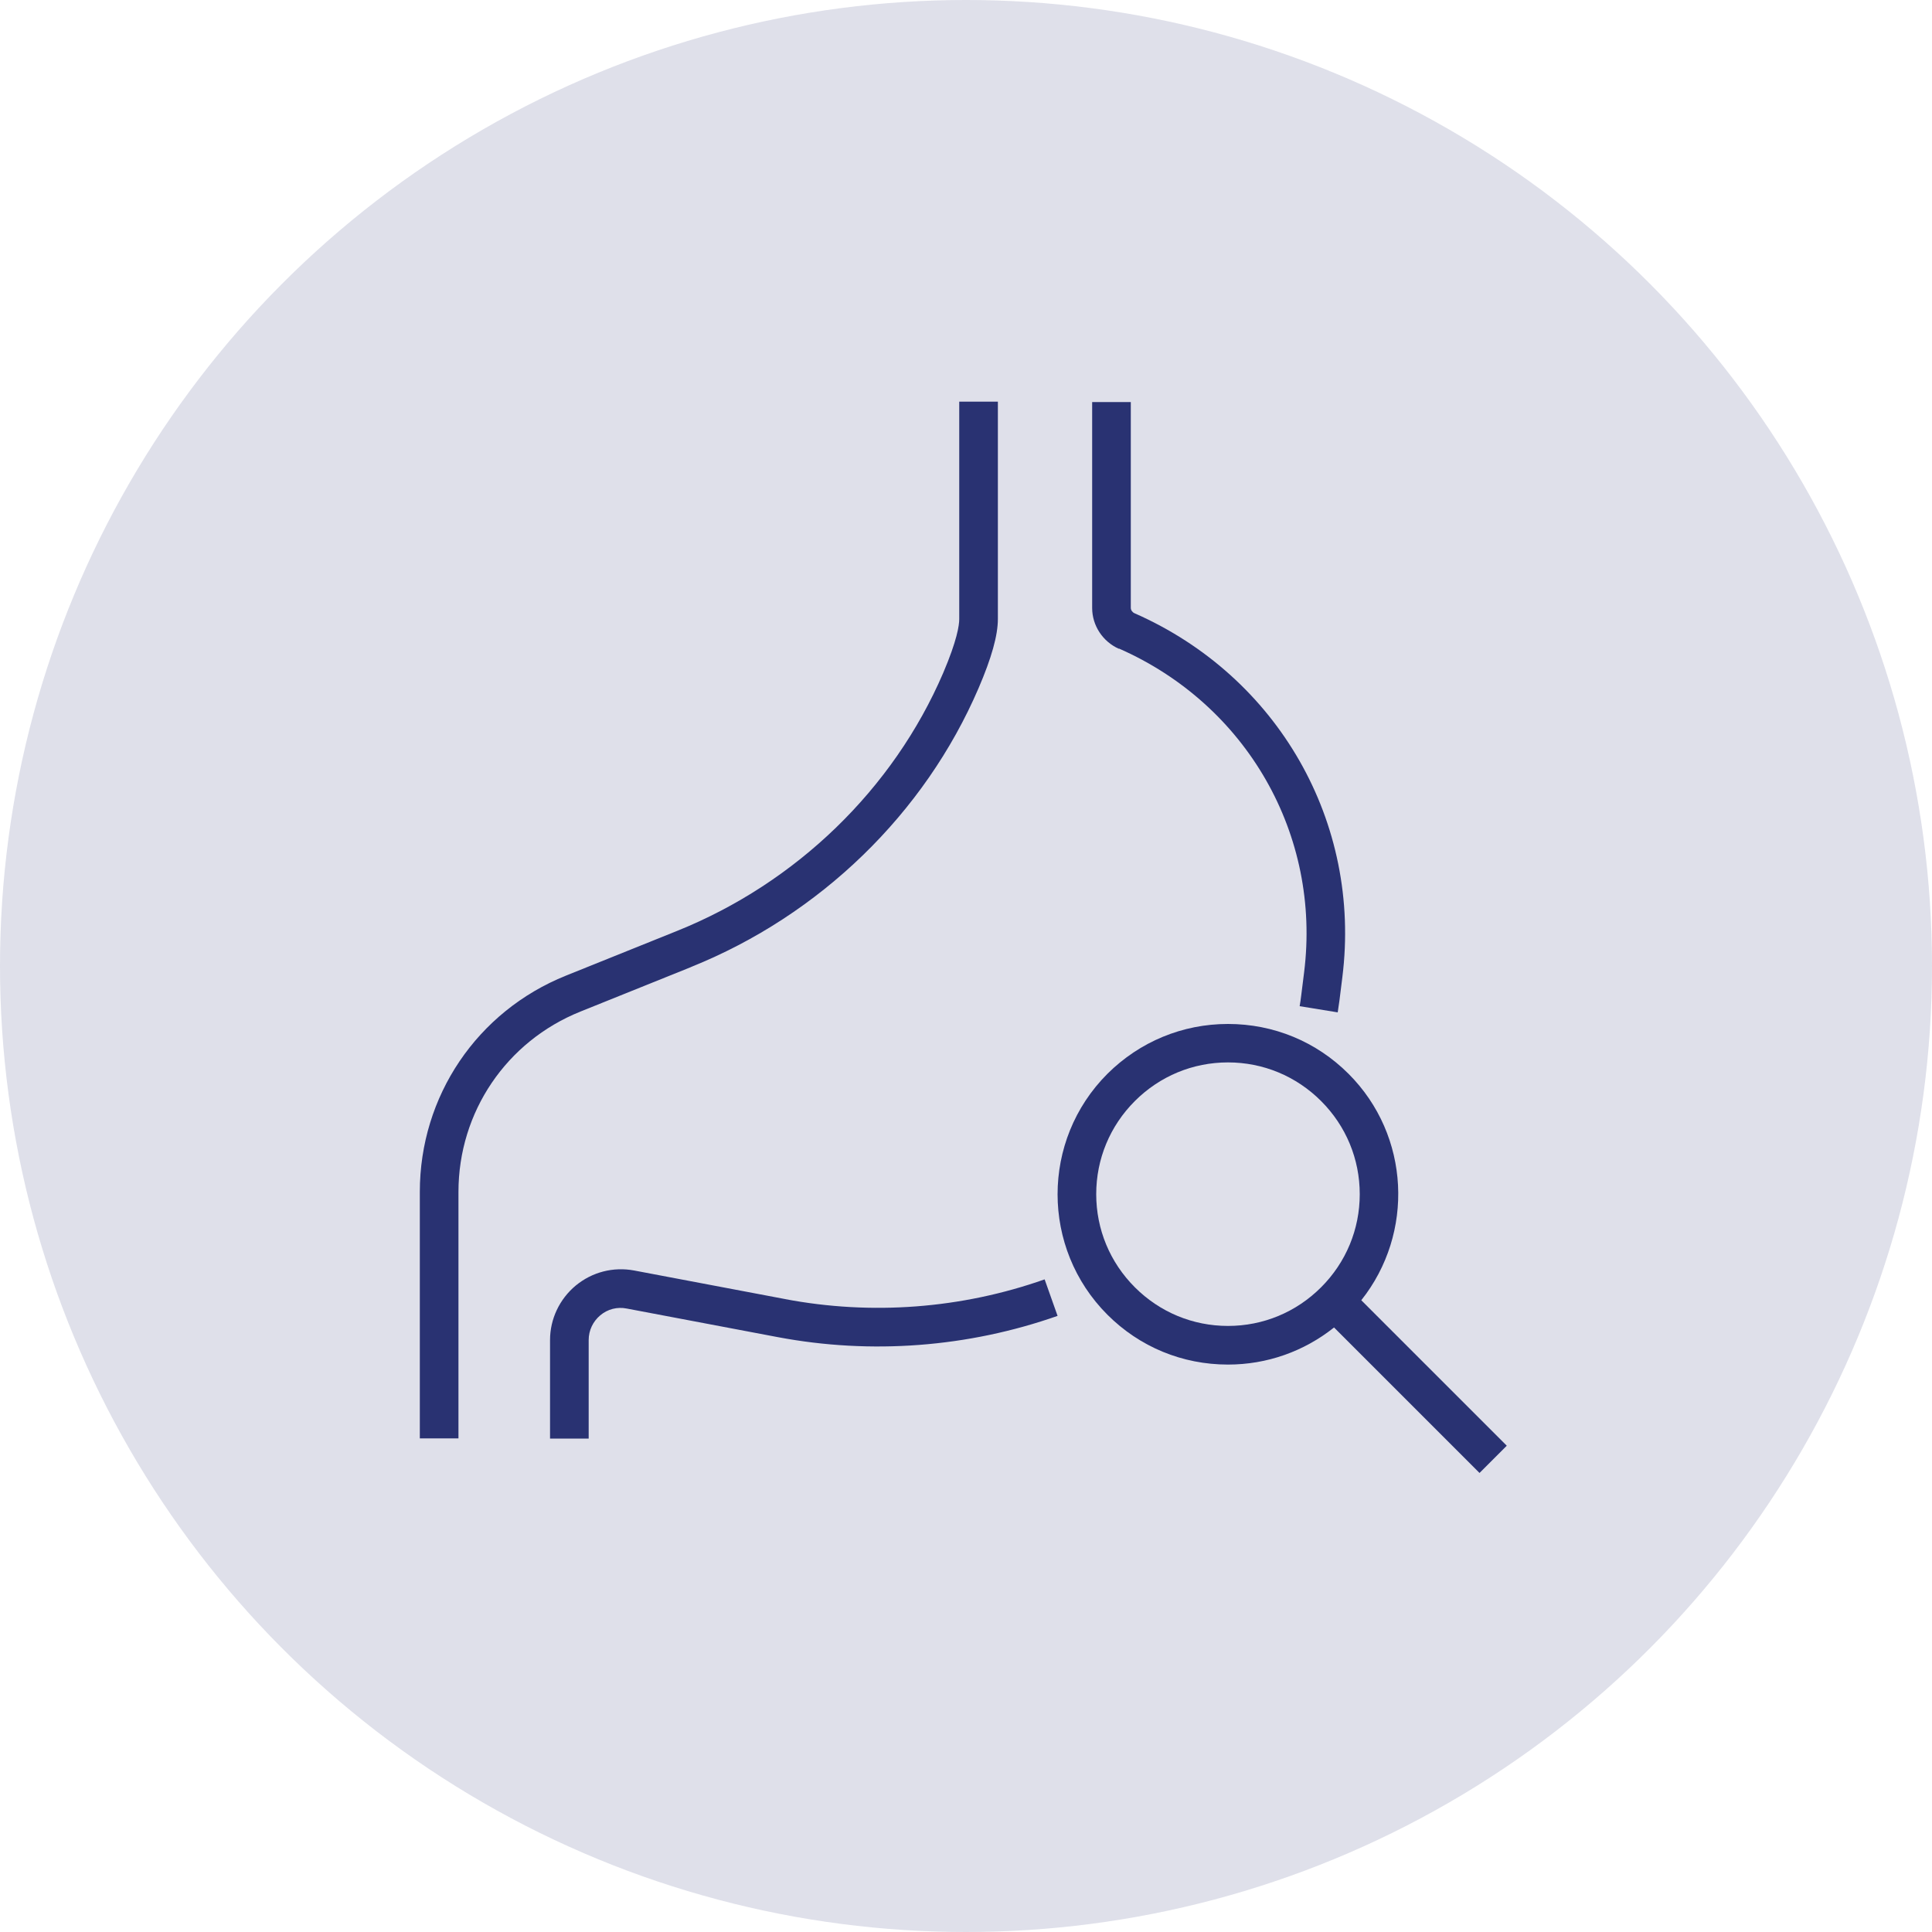 <?xml version="1.0" encoding="UTF-8"?><svg id="b" xmlns="http://www.w3.org/2000/svg" viewBox="0 0 100 100"><g id="c"><circle cx="50" cy="50" r="50" style="fill:#293272; opacity:.15;"/><path d="M35.77,50.05c6.67-2.68,12.09-7.94,14.88-14.43.67-1.56,1-2.73,1-3.58v-11.25h-2v11.25c0,.32-.11,1.1-.83,2.79-2.58,6.01-7.61,10.88-13.79,13.36l-5.74,2.31c-4.6,1.85-7.56,6.24-7.56,11.19v12.76h2v-12.76c0-4.13,2.48-7.79,6.31-9.33l5.74-2.31Z" style="fill:#293272;"/><path d="M40.64,67.24l-7.82-1.48c-1.08-.2-2.17.08-3.02.78-.84.7-1.33,1.73-1.33,2.82v5.1h2v-5.1c0-.5.22-.96.6-1.28.38-.32.88-.45,1.37-.35l7.82,1.48c4.83.91,9.84.53,14.48-1.1l-.67-1.89c-4.31,1.52-8.96,1.87-13.44,1.02Z" style="fill:#293272;"/><path d="M57.92,33.57c6.62,2.91,10.47,9.65,9.58,16.76l-.15,1.2c-.02.18-.05.37-.08.55l1.97.32c.03-.2.06-.41.09-.62l.15-1.2c1-8-3.32-15.57-10.76-18.84-.11-.05-.19-.16-.19-.28v-10.65h-2v10.66c0,.91.55,1.74,1.38,2.11Z" style="fill:#293272;"/><path d="M77.99,74.83l-7.53-7.53c2.75-3.46,2.54-8.52-.66-11.72-1.67-1.67-3.88-2.58-6.24-2.58s-4.57.92-6.24,2.58c-3.44,3.44-3.44,9.03,0,12.47,1.67,1.67,3.88,2.58,6.24,2.58,2.02,0,3.93-.68,5.49-1.92l7.53,7.53,1.41-1.41ZM58.74,66.63c-1.29-1.29-2-3-2-4.82s.71-3.53,2-4.82c1.29-1.29,3-2,4.82-2s3.53.71,4.82,2c1.29,1.29,2,3,2,4.82s-.71,3.53-2,4.82c-1.29,1.29-3,2-4.82,2s-3.53-.71-4.82-2Z" style="fill:#293272;"/></g></svg>